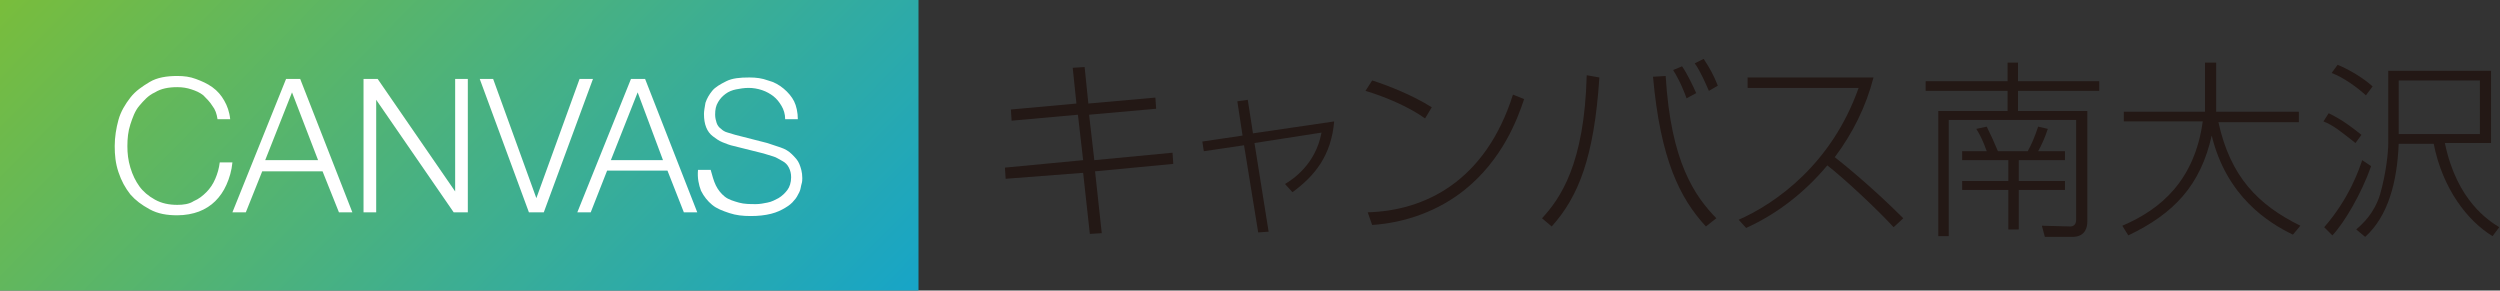 <?xml version="1.0" encoding="utf-8"?>
<!-- Generator: Adobe Illustrator 27.2.0, SVG Export Plug-In . SVG Version: 6.00 Build 0)  -->
<svg version="1.1" id="Layer_1" xmlns="http://www.w3.org/2000/svg" xmlns:xlink="http://www.w3.org/1999/xlink" x="0px" y="0px"
	 viewBox="0 0 335.6 39" style="enable-background:new 0 0 335.6 39;" xml:space="preserve">
<rect x="0" y="0" width="335.6" height="39" fill="#333333" stroke="none"/>
<style type="text/css">
	.st0{fill:url(#SVGID_1_);}
	.st1{fill:#FFFFFF;}
	.st2{fill:#231815;}
</style>
<linearGradient id="SVGID_1_" gradientUnits="userSpaceOnUse" x1="3.908" y1="79.153" x2="122.719" y2="-37.458" gradientTransform="matrix(1 0 0 -1 0 42)">
	<stop  offset="0" style="stop-color:#8DC21F"/>
	<stop  offset="0.619" style="stop-color:#34AC9E"/>
	<stop  offset="1" style="stop-color:#009FE8"/>
</linearGradient>
<rect class="st0" width="123.3" height="39"/>
<g>
	<path class="st1" d="M28.5,14.2c-0.3-0.5-0.8-1-1.2-1.4c-0.5-0.4-1-0.6-1.6-0.8c-0.6-0.2-1.2-0.3-1.9-0.3c-1.2,0-2.2,0.2-3,0.7
		c-0.9,0.4-1.5,1.1-2.1,1.8s-0.9,1.6-1.2,2.5c-0.3,0.9-0.4,1.9-0.4,2.9c0,1,0.1,1.9,0.4,2.9s0.7,1.8,1.2,2.5
		c0.5,0.7,1.2,1.3,2.1,1.8c0.9,0.5,1.9,0.7,3,0.7c0.8,0,1.6-0.1,2.2-0.5c0.7-0.3,1.2-0.7,1.7-1.2c0.5-0.5,0.9-1.1,1.2-1.8
		c0.3-0.7,0.5-1.4,0.6-2.2h1.7c-0.1,1.1-0.4,2.1-0.8,3c-0.4,0.9-0.9,1.6-1.5,2.2s-1.4,1.1-2.2,1.4s-1.8,0.5-2.9,0.5
		c-1.4,0-2.6-0.2-3.7-0.8s-1.9-1.2-2.6-2c-0.7-0.9-1.2-1.8-1.6-3s-0.5-2.3-0.5-3.5c0-1.2,0.2-2.4,0.5-3.5s0.9-2.1,1.6-3
		c0.7-0.9,1.6-1.5,2.6-2.1s2.3-0.8,3.7-0.8c0.9,0,1.7,0.1,2.5,0.4s1.5,0.6,2.2,1.1c0.7,0.5,1.2,1.1,1.6,1.8c0.4,0.7,0.7,1.5,0.8,2.5
		h-1.7C29.1,15.3,28.9,14.7,28.5,14.2z"/>
	<path class="st1" d="M40.3,10.6l7,17.9h-1.8l-2.2-5.5h-8.1L33,28.5h-1.8l7.2-17.9H40.3z M42.7,21.5l-3.5-9.1l-3.6,9.1H42.7z"/>
	<path class="st1" d="M50.7,10.6l10.4,15.1h0V10.6h1.7v17.9h-1.9L50.5,13.4h0v15.1h-1.7V10.6H50.7z"/>
	<path class="st1" d="M66.2,10.6l5.8,16H72l5.8-16h1.8l-6.6,17.9h-2l-6.6-17.9H66.2z"/>
	<path class="st1" d="M86.6,10.6l7,17.9h-1.8l-2.2-5.6h-8.1l-2.2,5.6h-1.8l7.2-17.9H86.6z M89,21.5l-3.4-9.1L82,21.5H89z"/>
	<path class="st1" d="M96.1,24.9c0.3,0.6,0.7,1.1,1.2,1.5c0.5,0.4,1.2,0.6,1.9,0.8c0.7,0.2,1.5,0.2,2.3,0.2c0.5,0,1-0.1,1.5-0.2
		c0.6-0.1,1.1-0.4,1.5-0.6c0.5-0.3,0.9-0.7,1.2-1.1s0.5-1,0.5-1.7c0-0.5-0.1-0.9-0.3-1.3c-0.2-0.4-0.5-0.7-0.9-0.9
		c-0.4-0.2-0.8-0.5-1.2-0.6s-0.9-0.3-1.3-0.4l-4-1c-0.5-0.1-1-0.3-1.5-0.5c-0.5-0.2-0.9-0.5-1.3-0.8s-0.7-0.7-0.9-1.2
		c-0.2-0.5-0.3-1.1-0.3-1.8c0-0.4,0.1-0.9,0.2-1.5c0.2-0.6,0.5-1.1,0.9-1.6s1.1-0.9,1.9-1.3c0.8-0.4,1.8-0.5,3.1-0.5
		c0.9,0,1.7,0.1,2.5,0.4c0.8,0.2,1.5,0.6,2.1,1.1s1.1,1.1,1.4,1.7s0.5,1.5,0.5,2.4h-1.7c0-0.7-0.2-1.3-0.5-1.8s-0.6-0.9-1.1-1.3
		c-0.4-0.3-0.9-0.6-1.5-0.8c-0.6-0.2-1.2-0.3-1.8-0.3c-0.6,0-1.2,0.1-1.7,0.2s-1,0.3-1.4,0.6c-0.4,0.3-0.7,0.6-1,1.1s-0.4,1-0.4,1.7
		c0,0.4,0.1,0.8,0.2,1.1c0.1,0.3,0.3,0.6,0.6,0.8c0.2,0.2,0.5,0.4,0.9,0.5c0.3,0.1,0.7,0.2,1,0.3l4.3,1.1c0.6,0.2,1.2,0.4,1.8,0.6
		s1.1,0.5,1.5,0.9c0.4,0.4,0.8,0.8,1,1.3c0.2,0.5,0.4,1.1,0.4,1.9c0,0.2,0,0.5-0.1,0.8s-0.1,0.7-0.3,1.1s-0.4,0.8-0.7,1.1
		c-0.3,0.4-0.7,0.7-1.2,1c-0.5,0.3-1.1,0.6-1.9,0.8s-1.7,0.3-2.7,0.3c-1.1,0-2-0.1-2.9-0.4s-1.7-0.6-2.3-1.1
		c-0.6-0.5-1.1-1.1-1.5-1.9c-0.3-0.8-0.5-1.7-0.4-2.8h1.7C95.6,23.5,95.8,24.3,96.1,24.9z"/>
</g>
<g>
	<g>
		<path class="st2" d="M144,9.1l1.6-0.1l0.5,4.9l9-0.8l0.1,1.5l-9,0.8l0.7,6.1l10.5-1l0.1,1.5l-10.5,1l0.9,8.3l-1.6,0.1l-0.9-8.2
			L135,24l-0.1-1.5l10.5-1l-0.7-6.1l-8.9,0.8l-0.1-1.5l8.8-0.8L144,9.1z"/>
		<path class="st2" d="M166.1,13.6l1.4-0.2l0.7,4.5l10.9-1.6c-0.4,4.6-2.6,7.3-5.6,9.5l-1-1.1c1-0.6,4.1-2.6,4.9-6.9l-9,1.4
			l1.9,11.9l-1.4,0.1L167,19.5l-5.4,0.8l-0.2-1.3l5.4-0.8L166.1,13.6z"/>
		<path class="st2" d="M191.3,15.9c-2.2-1.6-5.6-3-8-3.7l0.9-1.4c1.9,0.6,5.3,1.9,8,3.6L191.3,15.9z M183.6,28.5
			c7.6-0.2,15.8-4.1,19.5-15.8l1.5,0.6c-0.9,2.7-2.9,8.1-8,12.2c-3.5,2.8-7.9,4.4-12.4,4.7L183.6,28.5z"/>
		<path class="st2" d="M207,29.3c2.4-2.6,5.7-7.2,6-19.2l1.7,0.3c-0.7,10.7-2.8,16-6.4,20L207,29.3z M223.6,10.2
			c0.7,11.6,3.9,16.1,6.8,19.1l-1.4,1.1c-3.5-3.8-6.1-9-7.1-20.1L223.6,10.2z M226.4,13.2c-0.2-0.6-0.8-2.2-1.8-3.8l1.2-0.5
			c0.7,1,1.5,2.7,1.9,3.6L226.4,13.2z M229.4,12.2c-0.4-0.9-1.1-2.6-1.9-3.7l1.2-0.6c0.9,1.4,1.3,2.1,1.9,3.6L229.4,12.2z"/>
		<path class="st2" d="M233.4,29.5c5-2.2,12.5-7.5,16.1-17.7h-14.9v-1.4h16.9c-1,3.9-2.8,7.5-5.2,10.7c0.9,0.7,4.9,3.9,9.2,8.2
			l-1.3,1.2c-2.3-2.5-6.6-6.5-8.9-8.3c-3,3.6-6.7,6.5-10.9,8.4L233.4,29.5z"/>
		<path class="st2" d="M270.9,8.4v2.5h10.9v1.3h-10.9v2.7h9.3v14.9c0,0.6-0.2,2-2,2h-3.7l-0.4-1.5l3.8,0.1c0.5,0,0.8-0.3,0.8-0.9
			V16.1h-17.1v15.6h-1.4V14.9h9.3v-2.7h-11v-1.3h11V8.4H270.9z M266.7,20.3c-0.5-1.4-0.9-2.2-1.4-3l1.4-0.3c0.6,1.2,1,2.1,1.5,3.3h4
			c0.5-0.9,0.9-1.8,1.4-3.3l1.3,0.3c-0.4,1.2-0.8,2.1-1.3,3h3.6v1.2h-6.2v2.8h6.2v1.2h-6.2v5.3h-1.4v-5.3h-6.2v-1.2h6.2v-2.8h-6.2
			v-1.2L266.7,20.3z"/>
		<path class="st2" d="M296,8.4h1.5V15h11.1v1.4h-10.8c1.6,7.3,5.3,11.1,11,13.9l-1,1.2c-3.3-1.6-8.9-5.1-10.9-13.3
			c-1.5,6.7-5.1,10.5-11.2,13.4l-0.8-1.3c5.2-2.2,9.7-6.1,10.8-14h-10.6V15H296V8.4z"/>
		<path class="st2" d="M316.2,19.2c-1.9-1.5-3-2.4-4.3-2.9l0.7-1.1c0.8,0.4,1.9,0.9,4.4,2.9L316.2,19.2z M312,30.5
			c3.4-3.9,4.7-7.8,5.1-9l1.2,0.8c-1.3,3.7-3.6,7.6-5.2,9.3L312,30.5z M317.6,12.8c-1.2-1.1-3-2.4-4.6-3l0.8-1.1
			c1.5,0.6,3.5,1.8,4.7,2.9L317.6,12.8z M334.3,19.2h-6.1c1.6,7.8,6,10.5,7.3,11.3l-0.9,1.2c-3.3-2-6.7-6.3-7.9-12.4H322
			c-0.2,5.1-1.4,9.7-4.5,12.5l-1.2-1c0.8-0.7,2.4-2.1,3.2-4.7c0.8-2.8,1.1-5.6,1.1-6.9V9.5h13.8V19.2z M332.9,10.8H322V18h10.9V10.8
			z"/>
	</g>
</g>
</svg>
